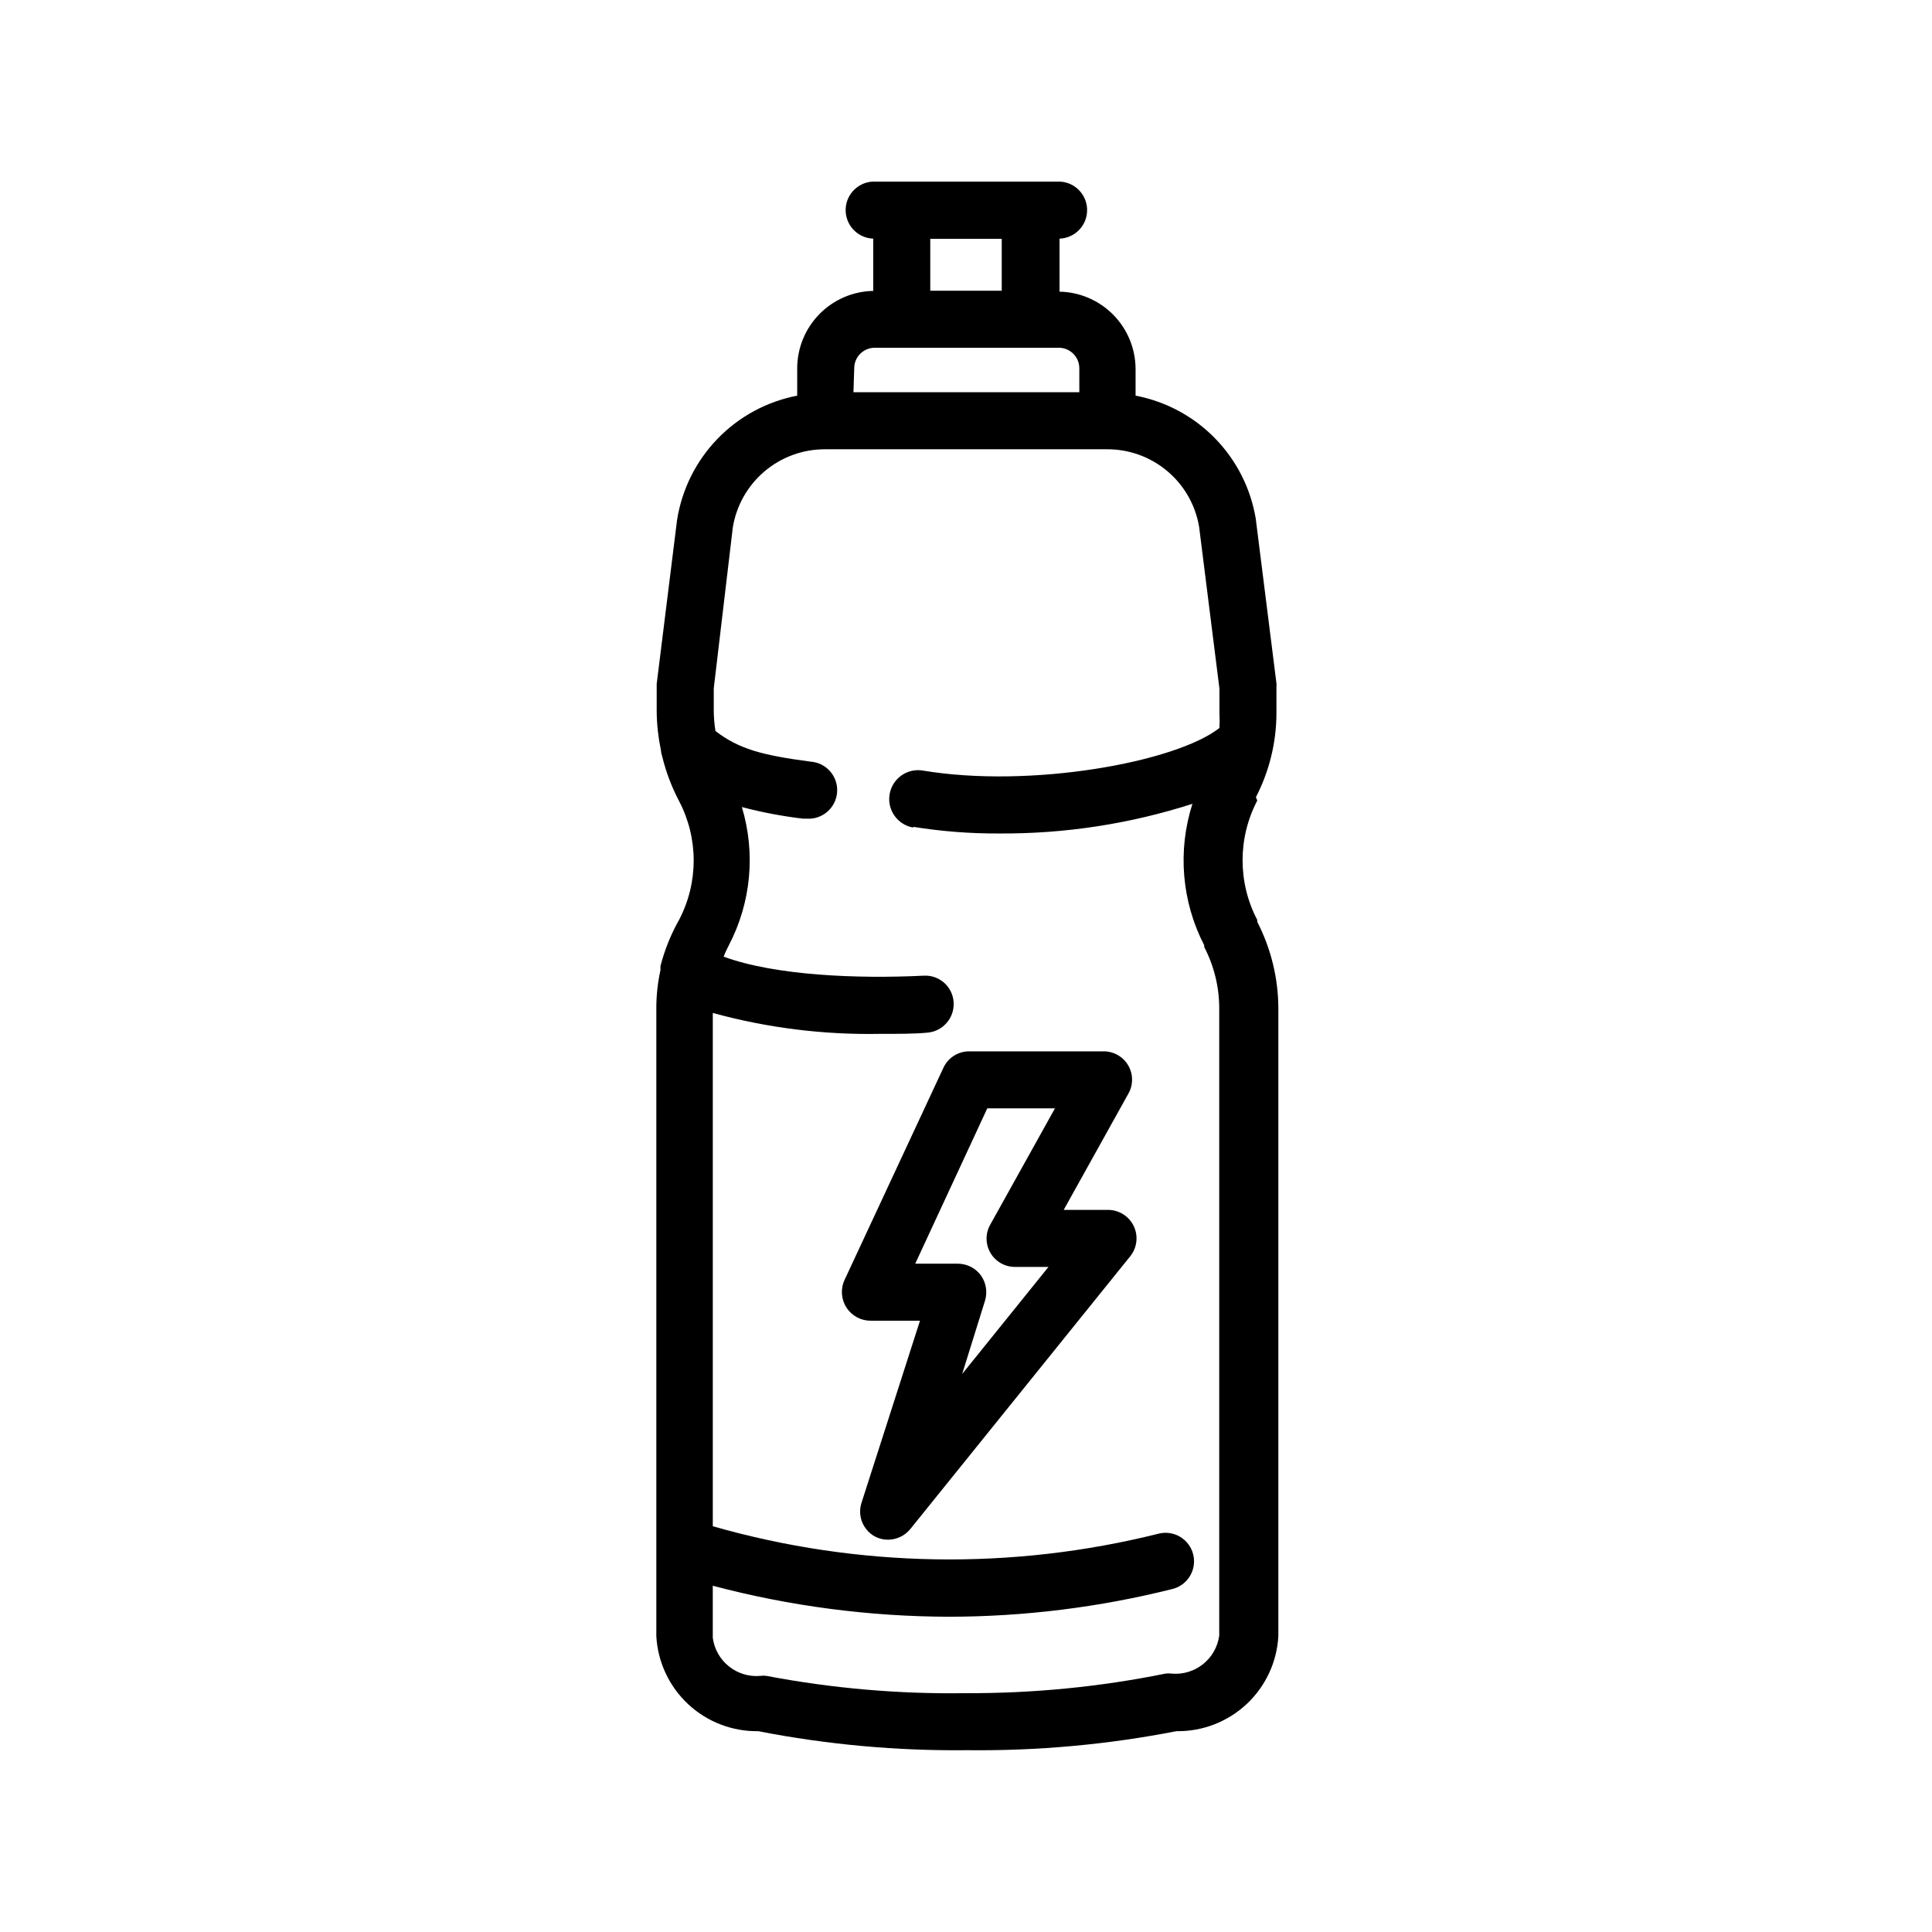 <?xml version="1.0" encoding="UTF-8"?>
<!-- Uploaded to: ICON Repo, www.svgrepo.com, Generator: ICON Repo Mixer Tools -->
<svg fill="#000000" width="800px" height="800px" version="1.1" viewBox="144 144 512 512" xmlns="http://www.w3.org/2000/svg">
 <g>
  <path d="m476.83 355.26c3.559-6.887 5.426-14.52 5.441-22.27v-6.953c0.027-0.32 0.027-0.637 0-0.957l-5.492-43.68c-1.348-8.027-5.121-15.449-10.812-21.27-5.691-5.816-13.031-9.754-21.027-11.277v-7.055c-0.012-5.371-2.129-10.527-5.894-14.359-3.766-3.832-8.883-6.039-14.258-6.144v-14.055c4.176-0.141 7.445-3.637 7.305-7.809-0.137-4.176-3.633-7.445-7.809-7.309h-48.363c-4.176-0.137-7.672 3.133-7.812 7.309-0.137 4.172 3.133 7.668 7.309 7.809v13.855c-5.375 0.102-10.492 2.309-14.258 6.141-3.769 3.832-5.883 8.988-5.894 14.363v7.254c-8.062 1.551-15.445 5.555-21.145 11.461-5.699 5.906-9.434 13.43-10.699 21.539l-5.391 43.379v0.906 6.551c0.043 3.387 0.414 6.758 1.109 10.074 0.043 0.582 0.164 1.16 0.352 1.715 1.004 4.113 2.508 8.09 4.484 11.836 5.144 9.852 5.144 21.59 0 31.441l-0.504 0.906c-1.93 3.586-3.418 7.391-4.434 11.336-0.023 0.352-0.023 0.703 0 1.055-0.73 3.312-1.102 6.688-1.105 10.078v166.46c0.375 6.875 3.398 13.336 8.43 18.031 5.035 4.695 11.691 7.262 18.574 7.16 18.254 3.562 36.82 5.25 55.418 5.039 18.598 0.207 37.164-1.48 55.418-5.039 6.883 0.102 13.539-2.465 18.574-7.16 5.031-4.695 8.055-11.156 8.43-18.031v-166.26 0.004c-0.008-8.012-1.922-15.906-5.59-23.027-0.012-0.168-0.012-0.336 0-0.504-5.188-9.906-5.188-21.73 0-31.637zm-86.301-147.97h18.941v13.754h-18.941zm-20.152 34.309c0-2.984 2.406-5.414 5.391-5.441h48.871c2.984 0.027 5.391 2.457 5.391 5.441v6.348h-59.855zm15.617 121.52c7.562 1.215 15.215 1.805 22.875 1.762 17.352 0.105 34.613-2.547 51.137-7.859-3.981 12.414-2.856 25.898 3.121 37.484v0.453c2.609 5.012 3.973 10.574 3.981 16.223v166.26c-0.836 6.223-6.445 10.672-12.695 10.074-0.5-0.074-1.012-0.074-1.512 0-17.41 3.527-35.137 5.266-52.898 5.191-17.746 0.273-35.469-1.262-52.902-4.586-0.5-0.074-1.008-0.074-1.512 0-6.25 0.598-11.855-3.852-12.695-10.078v-13.801c20.438 5.406 41.484 8.164 62.625 8.211 19.957-0.027 39.84-2.496 59.195-7.356 4.051-1.016 6.508-5.121 5.492-9.172-1.016-4.047-5.121-6.504-9.168-5.488-38.871 9.73-79.617 9.055-118.14-1.965v-136.03c14.422 3.961 29.336 5.824 44.285 5.543 5.039 0 9.168 0 12.344-0.301 4.184-0.219 7.402-3.777 7.203-7.961-0.09-2.012-0.984-3.898-2.481-5.246-1.496-1.344-3.469-2.031-5.481-1.91-17.383 0.855-39.246 0-53-5.039v0.004c0.277-0.742 0.598-1.465 0.957-2.168l0.453-0.906c5.871-11.277 7.102-24.406 3.426-36.578 5.316 1.398 10.719 2.426 16.176 3.074h1.008-0.004c4.176 0.277 7.785-2.879 8.062-7.055 0.277-4.172-2.879-7.781-7.055-8.059-12.594-1.664-18.895-3.273-25.191-8.113h0.004c-0.281-1.766-0.43-3.551-0.453-5.34v-5.945l5.039-42.57h-0.004c0.926-5.82 3.906-11.117 8.395-14.934 4.492-3.816 10.199-5.898 16.094-5.875h74.664c5.84-0.035 11.508 2.008 15.984 5.766 4.473 3.754 7.469 8.98 8.449 14.738l5.391 42.926v6.5c0.074 1.309 0.074 2.621 0 3.93-11.539 9.07-49.977 16.07-78.594 11.285-4.176-0.695-8.121 2.125-8.816 6.297-0.695 4.176 2.125 8.121 6.297 8.816z"/>
  <path d="m394 427-26.199 56.227v-0.004c-1.086 2.371-0.887 5.133 0.535 7.32 1.418 2.188 3.859 3.492 6.469 3.461h13l-15.516 48.316h-0.004c-1.059 3.391 0.391 7.059 3.477 8.816 1.098 0.602 2.328 0.91 3.578 0.906 2.285-0.02 4.445-1.051 5.894-2.82l58.289-72.297c1.824-2.266 2.184-5.379 0.926-8.004-1.258-2.621-3.91-4.289-6.82-4.289h-11.738l17.129-30.781c1.336-2.336 1.32-5.211-0.043-7.531-1.363-2.32-3.863-3.734-6.555-3.703h-35.57c-2.945-0.012-5.625 1.703-6.852 4.383zm11.637 10.73h17.938l-17.129 30.781c-1.34 2.336-1.324 5.211 0.039 7.531s3.867 3.734 6.559 3.703h8.816l-22.871 28.367 6.043-19.398c0.707-2.301 0.297-4.797-1.105-6.75-1.434-1.93-3.695-3.07-6.098-3.074h-11.285z"/>
 </g>
</svg>